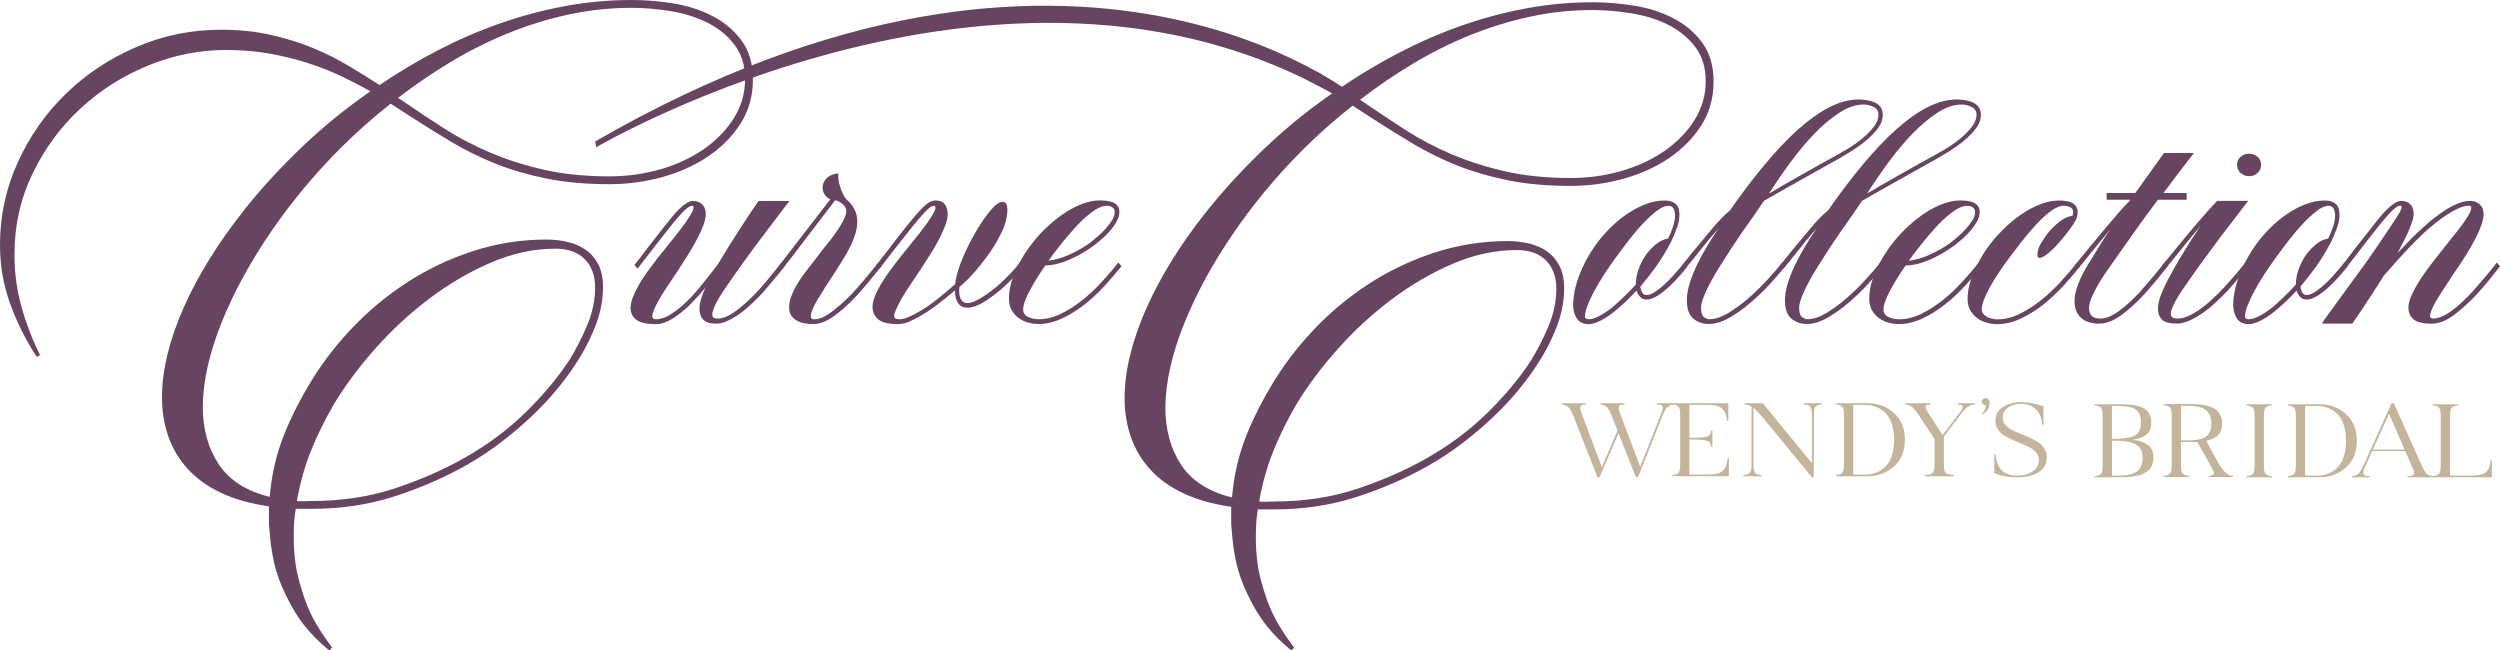 <?xml version="1.0" encoding="UTF-8"?><svg id="Layer_2" xmlns="http://www.w3.org/2000/svg" viewBox="0 0 810.67 210.93"><defs><style>.cls-1{fill:#674560;}.cls-1,.cls-2{stroke-width:0px;}.cls-2{fill:#c2b59b;}</style></defs><g id="Layer_1-2"><path class="cls-2" d="M684.84,142.86v11.37h1.99c2.91,0,4.96-.46,6.16-1.39,1.2-.93,1.8-2.37,1.8-4.33,0-2.1-.73-3.56-2.2-4.4-1.47-.83-4.05-1.25-7.76-1.25M692.28,141.2c1.3-.74,1.95-2.17,1.95-4.26,0-1.92-.53-3.28-1.6-4.09-1.07-.81-3-1.22-5.81-1.22h-1.99v10.69c3.66,0,6.14-.37,7.44-1.12M679.2,154.43c1.15-.16,1.88-.44,2.18-.86.3-.42.45-1.34.45-2.76v-15.76c0-1.42-.16-2.34-.47-2.76-.31-.42-1.03-.71-2.16-.86v-.34h7.63c.88,0,1.55,0,2.01.02.46.01,1.13.06,2.01.13.88.08,1.58.19,2.11.32.53.14,1.12.35,1.78.64.66.29,1.18.64,1.54,1.05.36.41.68.93.94,1.57.26.64.39,1.38.39,2.21,0,1.74-.52,3.03-1.56,3.87-1.04.85-2.52,1.4-4.45,1.68,2.1.27,3.75.85,4.92,1.72,1.18.88,1.77,2.26,1.77,4.13,0,.68-.09,1.3-.26,1.88-.18.58-.4,1.07-.68,1.47-.28.41-.65.77-1.11,1.1-.46.33-.9.59-1.32.8-.41.2-.95.38-1.6.52-.65.15-1.2.25-1.64.32-.44.07-1.01.12-1.73.17-.71.05-1.25.07-1.6.07h-9.17v-.34Z"/><path class="cls-2" d="M736.73,131.09v.34c-1.13.16-1.85.45-2.16.86-.31.42-.47,1.34-.47,2.76v15.76c0,1.42.16,2.34.47,2.76.31.42,1.03.7,2.16.86v.34h-8.27v-.34c1.13-.16,1.85-.44,2.16-.86.31-.42.47-1.34.47-2.76v-15.76c0-1.42-.16-2.34-.47-2.76-.31-.42-1.03-.7-2.16-.86v-.34h8.27Z"/><path class="cls-2" d="M747.47,154.23h3.83c1.25,0,2.42-.2,3.5-.59,1.08-.39,2.07-1.02,2.99-1.86.91-.85,1.63-2.02,2.16-3.54.53-1.51.79-3.28.79-5.31s-.26-3.79-.79-5.29c-.53-1.5-1.24-2.67-2.14-3.52-.9-.85-1.9-1.47-2.99-1.88-1.09-.41-2.26-.61-3.51-.61h-3.83v22.6ZM741.84,131.09h10.34c3.31,0,6.14,1.05,8.51,3.16,2.37,2.11,3.55,5,3.55,8.68s-1.18,6.57-3.55,8.68c-2.37,2.11-5.21,3.16-8.51,3.16h-10.34v-.34c1.13-.16,1.85-.44,2.16-.86.31-.42.47-1.34.47-2.76v-15.76c0-1.42-.16-2.34-.47-2.76-.31-.42-1.03-.7-2.16-.86v-.34Z"/><path class="cls-2" d="M788.82,154.43c1.13-.16,1.85-.46,2.16-.9s.47-1.43.47-2.96v-15.53c0-1.42-.16-2.34-.47-2.76-.31-.42-1.03-.71-2.16-.86v-.34h8.27v.34c-1.13.16-1.85.44-2.16.86-.31.42-.47,1.34-.47,2.76v19.18h7.22c2.08,0,3.55-.37,4.42-1.12.87-.74,1.39-2.05,1.56-3.92h.37v5.58h-19.21v-.34Z"/><path class="cls-2" d="M709.21,142.79h-1.99v-11.23h1.99c2.81,0,4.82.45,6.03,1.35,1.21.9,1.82,2.39,1.82,4.47,0,.93-.1,1.69-.3,2.3-.2.61-.57,1.16-1.11,1.66-.54.5-1.34.86-2.41,1.1-1.06.24-2.41.36-4.04.36M722.11,153.63c-.59-.44-1.27-1.19-2.05-2.25,0,0-4.71-8.45-4.67-8.46.88-.18,1.85-.47,2.67-.88.81-.41,1.43-1,1.86-1.79.43-.79.64-1.75.64-2.88,0-.88-.15-1.66-.43-2.35-.29-.69-.63-1.25-1.03-1.69-.4-.44-.96-.82-1.67-1.13-.72-.31-1.35-.55-1.9-.69-.55-.15-1.28-.26-2.2-.34-.92-.08-1.62-.12-2.11-.14-.49-.01-1.16-.02-2.01-.02h-7.63v.34c1.13.16,1.85.44,2.16.86.31.42.47,1.34.47,2.76v15.76c0,1.42-.15,2.33-.45,2.74-.33.43-1.05.72-2.18.88v.34h8.27v-.34c-1.1-.16-1.82-.45-2.14-.88-.33-.43-.49-1.34-.49-2.74v-7.41h5.28s5.42,9.4,5.42,9.88c0,.68-.56,1.06-1.69,1.15v.34h7.86v-.34c-.73-.05-1.39-.29-1.97-.73"/><path class="cls-2" d="M769.43,145.81l1.38-3.05h0s3.88-8.6,3.88-8.6l3.81,8.76,1.26,2.88h-10.33ZM786.89,153.63c-.44-.42-.97-1.31-1.6-2.69l-9.06-20.2h-.71l-9.18,20.33c-.63,1.31-1.16,2.17-1.58,2.57-.42.41-1.15.66-2.18.78v.34h5.89v-.34c-1.19-.09-1.84-.27-1.96-.54-.12-.27-.18-.48-.18-.64,0-.43.2-1.05.59-1.86l1.9-4.23h0l.24-.54h0l.16-.35h10.73l1.62,3.71.59,1.35c.42.83.63,1.49.63,1.96,0,.14-.05.34-.16.61-.11.27-.77.45-1.98.54v.34h8.47v-.34c-1.06-.11-1.8-.38-2.24-.8"/><path class="cls-2" d="M514.36,130.75v.34c-1.13.11-1.74.31-1.82.59-.08.28-.13.48-.13.59,0,.52.23,1.31.68,2.37l6.34,16.85,5.08-11.84-1.95-4.97c-.53-1.31-1.03-2.19-1.51-2.66-.48-.46-1.19-.77-2.13-.93v-.34h7.89v.34c-1.08.11-1.67.3-1.78.56-.11.26-.16.48-.16.66,0,.43.17,1.05.5,1.86l6.49,17.19,6.74-17.08c.38-.86.58-1.52.58-1.99,0-.14-.05-.34-.14-.61-.1-.27-.71-.46-1.84-.58v-.34h5.62v.34c-.94.18-1.64.48-2.11.9-.47.42-.96,1.21-1.46,2.39l-8.11,20.4h-.65l-5.66-14.31-6.16,14.31h-.65l-7.89-20.09c-.55-1.31-1.08-2.19-1.57-2.66-.49-.46-1.21-.77-2.14-.93v-.34h7.93Z"/><path class="cls-2" d="M542.2,154.09c1.13-.16,1.85-.44,2.16-.86.31-.42.47-1.34.47-2.76v-15.76c0-1.42-.16-2.34-.47-2.76-.31-.42-1.03-.7-2.16-.86v-.34h18.23v5.82h-.38c-.18-1.89-.7-3.25-1.58-4.06-.88-.81-2.34-1.22-4.4-1.22h-6.24v10.69c2.13,0,3.65-.06,4.57-.19.91-.12,1.53-.33,1.84-.63.31-.29.53-.81.66-1.56h.38v5.28h-.38c-.13-.74-.35-1.26-.66-1.56-.31-.29-.93-.5-1.84-.63-.91-.12-2.44-.19-4.57-.19v11.37h6.43c2.06,0,3.52-.41,4.4-1.22.88-.81,1.4-2.16,1.58-4.06h.38v5.82h-18.42v-.34Z"/><path class="cls-2" d="M565.34,154.43v-.34c1.13-.16,1.85-.44,2.16-.86.31-.42.47-1.34.47-2.76v-18.57c-.65-.41-1.42-.68-2.29-.81v-.34h5.94l15.94,19.45v-15.49c0-1.42-.16-2.34-.47-2.76-.31-.42-1.03-.71-2.16-.86v-.34h5.86v.34c-1.13.16-1.85.44-2.16.86-.31.42-.47,1.34-.47,2.76v20.06h-.6l-16.54-20.09c-.95-1.11-1.77-1.91-2.44-2.4v18.2c0,1.42.16,2.35.47,2.77.31.43,1.03.71,2.16.85v.34h-5.86Z"/><path class="cls-2" d="M600.92,153.89h3.83c1.25,0,2.42-.2,3.5-.59,1.08-.39,2.07-1.02,2.99-1.86.91-.85,1.64-2.02,2.16-3.54.53-1.51.79-3.28.79-5.31s-.26-3.79-.79-5.29c-.53-1.5-1.24-2.67-2.14-3.52s-1.9-1.47-2.99-1.88c-1.09-.41-2.26-.61-3.51-.61h-3.83v22.6ZM595.29,130.75h10.34c3.31,0,6.15,1.05,8.51,3.16,2.37,2.11,3.55,5,3.55,8.68s-1.18,6.57-3.55,8.68c-2.37,2.11-5.21,3.16-8.51,3.16h-10.34v-.34c1.13-.16,1.85-.44,2.16-.86.31-.42.47-1.34.47-2.76v-15.76c0-1.42-.16-2.34-.47-2.76-.31-.42-1.03-.7-2.16-.86v-.34Z"/><path class="cls-2" d="M617.69,130.75h8.46v.34c-1.13.14-1.7.31-1.73.52-.03.21-.04.33-.04.36,0,.43.38,1.18,1.13,2.27l4.4,6.83,5.26-6.87c.45-.61.78-1.07.98-1.39.2-.32.31-.62.34-.91,0-.25-.13-.43-.39-.54-.26-.11-.68-.2-1.26-.27v-.34h5.6v.34c-.98.16-1.77.45-2.39.86-.61.42-1.37,1.22-2.27,2.42l-5.45,7.21v9.13c0,1.31.19,2.16.56,2.55.38.39,1.28.67,2.71.83v.34h-9.51v-.34c1.4-.14,2.29-.4,2.67-.79.38-.39.56-1.26.56-2.59v-8.35l-5.19-7.85c-.85-1.26-1.56-2.11-2.12-2.54-.56-.43-1.33-.72-2.31-.88v-.34Z"/><path class="cls-2" d="M646.69,147.26h.38c.38,4.65,2.71,6.97,6.99,6.97,2,0,3.69-.46,5.05-1.39,1.37-.92,2.05-2.14,2.05-3.65,0-.99-.35-1.87-1.05-2.62-.7-.75-1.57-1.36-2.61-1.81-1.04-.45-2.17-.94-3.4-1.47-1.23-.53-2.36-1.05-3.4-1.57s-1.91-1.24-2.61-2.15c-.7-.91-1.05-1.96-1.05-3.13,0-1.89.8-3.37,2.39-4.43,1.59-1.06,3.56-1.59,5.92-1.59,1.08,0,2.31.12,3.7.37,1.39.25,2.59.58,3.59.98v5.95h-.38c-.13-2.1-.8-3.75-2.03-4.95-1.23-1.21-2.86-1.81-4.89-1.81-1.75,0-3.17.42-4.27,1.25-1.09.84-1.64,1.92-1.64,3.25,0,.83.26,1.58.79,2.23.53.65,1.21,1.2,2.05,1.64.84.44,1.77.86,2.78,1.27,1.02.41,2.03.83,3.04,1.28,1.01.45,1.94.95,2.78,1.49.84.54,1.52,1.24,2.05,2.1.53.86.79,1.83.79,2.91,0,1.44-.46,2.66-1.37,3.65-.91.99-2.07,1.7-3.48,2.11-1.4.42-2.98.63-4.74.63-2.86,0-5.34-.45-7.44-1.35v-6.16Z"/><path class="cls-2" d="M643.89,131.41c-.34,0-.64-.11-.9-.34-.26-.23-.39-.49-.39-.8s.13-.58.39-.81c.26-.23.56-.35.9-.35s.66.13.9.38c.24.25.36.58.36.97,0,.55-.08,1.06-.23,1.53-.15.47-.34.84-.56,1.12-.22.28-.44.52-.67.72s-.42.34-.58.42l-.22.13-.29-.24c.1-.06.22-.15.37-.27.15-.12.34-.42.57-.89.24-.47.35-.99.35-1.57"/><path class="cls-1" d="M197.67,57.18c5.8,0,11.36-.78,16.67-2.34,5.31-1.56,9.98-3.75,13.99-6.56,4.02-2.81,7.23-6.14,9.64-9.98,2.41-3.84,3.62-8.04,3.62-12.59s-1.14-8.19-3.41-11.18c-2.28-2.99-5.2-5.38-8.77-7.17-3.57-1.78-7.55-3.03-11.92-3.75-4.38-.71-8.62-1.07-12.72-1.07-6.96,0-13.82.74-20.56,2.21-6.74,1.47-13.28,3.5-19.62,6.09-6.34,2.59-12.48,5.67-18.42,9.24-5.94,3.57-11.63,7.45-17.08,11.65l1.21.81c4.55,3.13,9.13,6.16,13.73,9.11,4.6,2.95,9.57,5.56,14.93,7.84,5.36,2.28,11.18,4.13,17.48,5.56,6.29,1.43,13.37,2.14,21.23,2.14M108.48,130.71c-3.13,5.36-5.69,10.56-7.7,15.6-2.01,5.04-3.51,10.42-4.49,16.14.8.09,1.61.11,2.41.07.8-.05,1.61-.07,2.41-.07,9.73,0,18.7-1.36,26.92-4.08,8.21-2.73,15.71-6.01,22.5-9.84,7.59-4.29,14.26-9.26,20.02-14.93,5.76-5.67,10.47-11.32,14.13-16.94,2.05-3.3,3.95-7.01,5.69-11.11,1.74-4.11,2.61-8.21,2.61-12.32,0-3.84-1.12-6.9-3.35-9.17-2.23-2.28-5.4-3.42-9.51-3.42-6.97,0-13.93,1.5-20.89,4.49-6.96,2.99-13.62,6.87-19.95,11.65-6.34,4.78-12.17,10.16-17.48,16.14-5.31,5.98-9.75,11.92-13.32,17.81M78.88,68.43c5.53-6.96,11.76-13.77,18.68-20.42,6.92-6.65,14.44-12.79,22.57-18.41-2.86-1.61-5.96-3.21-9.31-4.82-3.35-1.61-6.96-3.03-10.85-4.29-3.88-1.25-8.04-2.28-12.45-3.08-4.42-.8-9.17-1.2-14.26-1.2-8.57,0-16.96,1.67-25.18,5.02-8.22,3.35-15.53,7.99-21.96,13.93-6.43,5.94-11.61,12.97-15.54,21.09-3.93,8.13-5.89,16.92-5.89,26.38,0,5.71.74,11.25,2.21,16.61,1.47,5.36,3.5,10.67,6.09,15.94l-1.07.53c-3.48-5.27-6.34-10.96-8.57-17.07-2.23-6.12-3.35-12.52-3.35-19.22,0-9.46,1.94-18.44,5.83-26.92,3.88-8.48,9.11-15.89,15.67-22.23,6.56-6.34,14.17-11.36,22.83-15.07,8.66-3.7,17.77-5.56,27.32-5.56,5.8,0,11.18.56,16.14,1.67,4.96,1.12,9.53,2.54,13.73,4.28,4.2,1.74,8.08,3.69,11.65,5.83,3.57,2.14,6.87,4.2,9.91,6.16,6.07-4.11,12.36-7.86,18.88-11.25,6.52-3.39,13.21-6.29,20.09-8.7s13.88-4.29,21.03-5.62c7.14-1.34,14.42-2.01,21.83-2.01,4.2,0,8.59.36,13.19,1.07,4.6.72,8.84,2.05,12.72,4.02,3.89,1.97,7.08,4.62,9.58,7.97,2.5,3.35,3.75,7.61,3.75,12.79s-1.32,9.98-3.95,14.13c-2.63,4.15-6.12,7.7-10.45,10.65-4.33,2.95-9.29,5.2-14.87,6.76-5.58,1.56-11.32,2.34-17.21,2.34-7.59,0-14.38-.6-20.36-1.81-5.98-1.2-11.5-2.81-16.54-4.82-5.04-2.01-9.78-4.33-14.19-6.96-4.42-2.63-8.77-5.33-13.06-8.1l-6.83-4.42c-7.59,5.98-14.62,12.46-21.09,19.42-6.47,6.97-12.25,14.15-17.34,21.56-6.96,10.09-12.43,20.09-16.41,30-3.97,9.91-6.01,18.97-6.09,27.19,0,7.32,1.72,13.57,5.16,18.75,3.44,5.18,8.95,8.71,16.54,10.58.53-6.43,1.83-12.45,3.88-18.08,2.05-5.62,4.87-11.47,8.44-17.55,3.84-6.61,8.48-12.81,13.93-18.61,5.45-5.8,11.5-10.87,18.15-15.2,6.65-4.33,13.81-7.75,21.5-10.25,7.68-2.5,15.62-3.75,23.84-3.75,2.41,0,4.73.27,6.96.8,2.23.54,4.2,1.41,5.89,2.61,1.7,1.2,3.03,2.79,4.02,4.75.98,1.97,1.47,4.38,1.47,7.23,0,4.29-.85,8.57-2.54,12.86-1.7,4.29-3.8,8.3-6.29,12.05-1.79,2.77-3.91,5.62-6.36,8.57-2.46,2.95-5.18,5.83-8.17,8.64-2.99,2.81-6.21,5.54-9.64,8.17-3.44,2.63-7.03,5.02-10.78,7.16-6.96,4.02-14.71,7.43-23.24,10.25-8.53,2.81-17.61,4.22-27.25,4.22h-5.36c-.18.98-.33,2.16-.47,3.55-.13,1.38-.2,3.24-.2,5.56,0,2.86.18,5.63.54,8.3.36,2.68,1.03,5.58,2.01,8.71,1.07,3.66,2.39,6.92,3.95,9.78,1.56,2.86,3.55,5.89,5.96,9.11l-.94.94c-3.3-2.77-6.03-5.52-8.17-8.24-2.14-2.72-4.11-5.96-5.89-9.71-1.79-3.66-3.06-7.16-3.82-10.51-.76-3.35-1.27-7.08-1.54-11.18-.09-.53-.13-1.18-.13-1.94v-5.16c-6.07-.89-11.27-2.37-15.6-4.42-4.33-2.06-7.9-4.62-10.71-7.7-2.81-3.08-4.91-6.58-6.29-10.51-1.39-3.93-2.08-8.17-2.08-12.72s.6-9.15,1.81-14.06c1.21-4.91,2.95-9.93,5.22-15.06,2.28-5.13,5.04-10.33,8.3-15.6,3.26-5.27,6.94-10.49,11.05-15.67"/><path class="cls-1" d="M224.87,67.34c0-.42-.13-.62-.39-.62-.78,0-1.9.78-3.36,2.34-1.46,1.56-3.15,3.6-5.08,6.1-1.36,1.72-2.85,3.63-4.49,5.74-1.64,2.11-3.24,4.18-4.81,6.21l-1.02-1.17c.73-.89,1.47-1.84,2.23-2.85.75-1.02,1.47-1.97,2.15-2.85l4.77-6.1c.21-.26.43-.53.66-.82.23-.29.45-.56.66-.82.57-.73,1.21-1.52,1.92-2.38.7-.86,1.43-1.65,2.19-2.38.75-.73,1.51-1.34,2.27-1.84.75-.49,1.47-.74,2.15-.74,1.25,0,2.25.38,3.01,1.13.75.76,1.13,1.79,1.13,3.09,0,1.04-.26,2.27-.78,3.67-.52,1.41-1.2,2.89-2.03,4.46-.83,1.56-1.77,3.19-2.81,4.88-1.04,1.69-2.11,3.37-3.2,5.04l-1.48,2.19c-.94,1.41-1.84,2.76-2.7,4.06-.86,1.3-1.6,2.51-2.23,3.63-.63,1.12-1.13,2.14-1.52,3.05-.39.91-.59,1.66-.59,2.23,0,.63.39.94,1.17.94,1.51,0,3.11-.53,4.81-1.6,1.69-1.07,3.4-2.43,5.12-4.1,1.67-1.62,3.36-3.49,5.08-5.63,1.72-2.14,3.41-4.3,5.08-6.49,1.2-2.03,2.45-4.09,3.75-6.17,1.3-2.08,2.55-4.04,3.75-5.86,1.14-1.77,2.23-3.41,3.24-4.92,1.02-1.51,1.84-2.71,2.46-3.59h10l-8.67,11.41c-1.93,2.55-3.91,5.24-5.94,8.05-2.03,2.81-3.93,5.52-5.71,8.13-.42.62-.9,1.34-1.45,2.15-.55.81-1.05,1.64-1.52,2.5-.47.86-.87,1.69-1.21,2.5-.34.81-.51,1.5-.51,2.07,0,.89.57,1.33,1.72,1.33,1.67,0,3.58-.78,5.74-2.35,2.16-1.56,4.39-3.54,6.68-5.94,1.35-1.41,2.74-2.98,4.14-4.73,1.41-1.75,2.79-3.45,4.14-5.12l1.02,1.17-1.64,2.11c-1.04,1.25-2.15,2.58-3.32,3.99-1.17,1.41-2.28,2.66-3.32,3.75-1.2,1.2-2.4,2.33-3.59,3.4-1.2,1.07-2.4,1.99-3.6,2.78-1.2.78-2.36,1.41-3.48,1.88-1.12.47-2.18.7-3.17.7-2.08,0-3.52-.44-4.3-1.33s-1.17-2.03-1.17-3.44c0-1.04.18-2.16.55-3.36.36-1.2.83-2.4,1.41-3.59-.89,1.09-1.8,2.15-2.74,3.17-.94,1.02-1.82,1.94-2.66,2.77-1.72,1.62-3.5,3.01-5.35,4.18-1.85,1.17-3.63,1.76-5.35,1.76-3.02,0-5.15-.48-6.37-1.45-1.22-.96-1.84-2.23-1.84-3.79,0-1.04.25-2.2.74-3.48.5-1.28,1.15-2.62,1.95-4.02.81-1.41,1.75-2.84,2.81-4.3,1.07-1.46,2.17-2.94,3.32-4.45l3.52-4.38c.94-1.14,1.89-2.33,2.85-3.55.96-1.22,1.82-2.37,2.58-3.44.75-1.07,1.38-2.03,1.88-2.89.49-.86.74-1.52.74-1.99"/><path class="cls-1" d="M285.83,86.33c-1.46,1.82-2.92,3.61-4.38,5.35-1.46,1.75-2.87,3.35-4.22,4.81-2.4,2.5-4.74,4.56-7.03,6.17-2.29,1.62-4.46,2.42-6.49,2.42-.89,0-1.78-.08-2.7-.23-.91-.15-1.75-.43-2.5-.82-.76-.39-1.38-.94-1.88-1.64s-.74-1.6-.74-2.7c0-1.2.23-2.42.7-3.67.47-1.25,1.07-2.49,1.8-3.71.73-1.22,1.52-2.41,2.38-3.56.86-1.15,1.7-2.24,2.54-3.28l2.35-3.05c.31-.47.7-.99,1.17-1.56.47-.57.91-1.12,1.33-1.64.73-.88,1.46-1.82,2.19-2.81.73-.99,1.39-1.97,1.99-2.93.6-.96,1.1-1.88,1.49-2.73.39-.86.59-1.65.59-2.38s-.37-1.43-1.1-2.11c-.73-.68-1.56-1.12-2.5-1.33l-10.16,13.29c-1.41,1.87-2.68,3.55-3.83,5.04-1.15,1.48-2.16,2.77-3.05,3.87l-1.02-1.17,16.49-21.33c-.83-.36-1.46-.9-1.88-1.6-.42-.7-.63-1.45-.63-2.23,0-.99.39-1.94,1.17-2.85.78-.91,2.08-1.5,3.91-1.76v1.02c0,.68.09,1.39.27,2.15.18.76.4,1.47.66,2.15.26.68.55,1.3.86,1.87.31.57.63,1.02.94,1.33,2.29,1.98,3.44,4.35,3.44,7.11,0,1.3-.21,2.64-.63,4.02-.42,1.38-.96,2.75-1.64,4.1-.68,1.36-1.41,2.67-2.19,3.95-.78,1.28-1.51,2.43-2.19,3.48-2.45,3.7-4.45,6.84-6.02,9.42s-2.37,4.47-2.42,5.67c0,.73.36,1.09,1.09,1.09,1.67,0,3.58-.82,5.74-2.46,2.16-1.64,4.31-3.55,6.45-5.74,1.41-1.51,2.83-3.12,4.26-4.84,1.43-1.72,2.88-3.49,4.34-5.31l1.02,1.17Z"/><path class="cls-1" d="M331.78,86.33c-.78,1.04-1.77,2.2-2.97,3.48-1.2,1.28-2.48,2.51-3.83,3.71-1.93,1.67-3.89,3.13-5.9,4.38-2.01,1.25-3.82,1.88-5.43,1.88-1.25,0-2.23-.48-2.93-1.45-.7-.96-1.05-2.36-1.05-4.18-1.77,1.51-3.63,3.02-5.59,4.53-1.95,1.51-3.87,2.79-5.74,3.83-1.15.68-2.32,1.28-3.52,1.8-1.2.52-2.42.78-3.67.78-3.08,0-5.21-.52-6.41-1.56-1.2-1.04-1.8-2.4-1.8-4.06,0-.99.25-2.11.74-3.36.5-1.25,1.15-2.55,1.95-3.91.81-1.35,1.74-2.76,2.81-4.22,1.07-1.46,2.17-2.92,3.32-4.38l3.52-4.38c.94-1.14,1.89-2.33,2.85-3.55.96-1.22,1.82-2.37,2.58-3.44.76-1.07,1.38-2.03,1.88-2.89.49-.86.74-1.52.74-1.99,0-.1-.03-.23-.08-.39-.05-.16-.21-.23-.47-.23-.62,0-1.59.69-2.89,2.07-1.3,1.38-2.84,3.19-4.61,5.43l-5.24,6.64-4.85,6.25-1.02-1.17,4.14-5.31c1.04-1.35,2.04-2.66,3.01-3.91.96-1.25,1.89-2.42,2.77-3.52,1.82-2.29,3.5-4.23,5.04-5.82,1.54-1.59,2.96-2.38,4.26-2.38s2.34.4,2.97,1.21c.62.81.94,1.86.94,3.17,0,1.09-.26,2.33-.78,3.71-.52,1.38-1.19,2.85-1.99,4.42-.81,1.56-1.75,3.19-2.81,4.88-1.07,1.69-2.15,3.37-3.24,5.04l-2.11,3.13c-.83,1.25-1.64,2.48-2.42,3.67-.78,1.2-1.46,2.33-2.03,3.4-.57,1.07-1.04,2.02-1.41,2.85-.37.83-.55,1.48-.55,1.95s.17.77.51.9c.34.13.72.19,1.13.19.99,0,2.04-.26,3.17-.78,1.12-.52,2.04-.99,2.77-1.41,1.98-1.1,4.05-2.49,6.21-4.18s4.15-3.37,5.98-5.04c.16-1.77.73-3.98,1.72-6.64.99-2.66,2.27-5.42,3.83-8.28,1.15-2.14,2.37-4.14,3.67-6.02s2.5-3.33,3.59-4.38c.47-.42.91-.74,1.33-.98.42-.23.83-.35,1.25-.35.62,0,1.04.27,1.25.82.21.55.31,1.21.31,1.99-.11,2.35-.7,4.64-1.8,6.88-1.09,2.24-2.27,4.3-3.52,6.17-1.51,2.19-3.16,4.34-4.96,6.45-1.8,2.11-3.56,3.87-5.28,5.28-.05.26-.08.63-.08,1.09,0,2.76.88,4.14,2.66,4.14.68,0,1.43-.18,2.27-.55.83-.36,1.71-.83,2.62-1.41.91-.57,1.85-1.22,2.81-1.95.96-.73,1.89-1.48,2.77-2.27,1.3-1.2,2.54-2.42,3.71-3.67,1.17-1.25,2.12-2.34,2.85-3.28l1.02,1.17Z"/><path class="cls-1" d="M358.97,66.71c-1.46,0-3.17.74-5.12,2.23-1.95,1.48-3.84,3.27-5.67,5.35-1.62,1.82-3.13,3.62-4.53,5.39-1.41,1.77-2.63,3.39-3.67,4.85,2.19-.26,4.47-.92,6.84-1.99,2.37-1.07,4.57-2.33,6.6-3.79.68-.52,1.47-1.17,2.38-1.95.91-.78,1.78-1.63,2.62-2.54.83-.91,1.55-1.85,2.15-2.81.6-.96.9-1.84.9-2.62,0-.73-.26-1.26-.78-1.6-.52-.34-1.09-.51-1.72-.51M331.78,100.31c0,1.15.53,1.97,1.6,2.46,1.07.5,2.23.74,3.48.74,2.35,0,4.7-.57,7.07-1.72,2.37-1.15,4.68-2.6,6.92-4.38,2.24-1.77,4.36-3.75,6.37-5.94,2-2.19,3.82-4.3,5.43-6.33l1.02,1.17c-1.62,2.03-3.44,4.16-5.47,6.37-2.03,2.21-4.21,4.23-6.52,6.06-2.32,1.83-4.76,3.34-7.31,4.53-2.55,1.2-5.11,1.8-7.66,1.8-1.09,0-2.2-.16-3.32-.47-1.12-.31-2.14-.79-3.05-1.45-.91-.65-1.67-1.5-2.27-2.54-.6-1.04-.9-2.29-.9-3.75,0-2.87.74-5.95,2.23-9.26,1.48-3.31,3.48-6.5,5.98-9.57,1.46-1.77,3.05-3.44,4.77-5,1.72-1.56,3.5-2.94,5.35-4.14,1.85-1.2,3.72-2.15,5.63-2.85,1.9-.7,3.74-1.06,5.51-1.06.63,0,1.3.04,2.03.12.73.08,1.42.23,2.07.47.65.23,1.18.61,1.6,1.13.42.52.63,1.2.63,2.03,0,1.04-.31,2.11-.94,3.21-.63,1.09-1.4,2.15-2.31,3.16-.91,1.02-1.88,1.95-2.89,2.81-1.02.86-1.89,1.55-2.62,2.07-2.34,1.67-4.86,3.09-7.54,4.26-2.68,1.17-5.25,1.78-7.7,1.84-1.04,1.46-1.99,2.89-2.85,4.3-.86,1.41-1.62,2.72-2.27,3.95-.65,1.22-1.16,2.36-1.52,3.4-.37,1.04-.55,1.9-.55,2.58"/><path class="cls-1" d="M522.69,99.78c1.15-.99,2.39-2.12,3.75-3.4,1.35-1.28,2.68-2.64,3.99-4.1,0-1.56.27-3.14.82-4.73.55-1.59,1.29-3.11,2.23-4.57.94-1.35,2.06-2.58,3.36-3.67,1.3-1.09,2.66-1.75,4.06-1.95.63-1.3,1.16-2.59,1.6-3.87.44-1.28.67-2.54.67-3.79,0-.67-.16-1.34-.47-1.99-.31-.65-.86-.98-1.64-.98-1.09,0-2.34.53-3.75,1.6-1.41,1.07-2.88,2.41-4.42,4.02-1.54,1.62-3.06,3.4-4.57,5.35-1.51,1.95-2.89,3.79-4.14,5.51-1.46,1.98-2.81,3.93-4.06,5.86-1.25,1.93-2.33,3.75-3.24,5.47-.91,1.72-1.63,3.27-2.15,4.65-.52,1.38-.78,2.51-.78,3.4,0,.37.13.61.39.74.26.13.55.19.86.19.94,0,2.07-.35,3.4-1.06,1.33-.7,2.7-1.6,4.1-2.7M533.87,97.13c-.83,0-1.52-.3-2.07-.9-.55-.6-.93-1.26-1.13-1.99-1.15,1.25-2.32,2.44-3.52,3.56-1.2,1.12-2.4,2.18-3.59,3.17-1.56,1.25-3.09,2.25-4.57,3.01-1.48.76-2.75,1.13-3.79,1.13-1.82,0-3.13-.63-3.91-1.88-.78-1.25-1.17-2.66-1.17-4.22,0-2.97.65-6.19,1.95-9.65,1.3-3.46,3.07-6.76,5.31-9.89,1.46-2.03,3.07-3.92,4.85-5.67,1.77-1.75,3.63-3.27,5.59-4.57,1.95-1.3,3.95-2.33,5.98-3.09,2.03-.75,4.04-1.13,6.02-1.13,1.46,0,2.62.35,3.48,1.05.86.7,1.29,1.89,1.29,3.56,0,1.41-.29,2.87-.86,4.38-.57,1.51-1.17,2.95-1.8,4.3-.78,1.51-1.59,2.95-2.42,4.3-.83,1.36-1.67,2.63-2.5,3.83-1.56,2.14-3.26,4.3-5.08,6.49.05.68.24,1.3.55,1.88.31.57.78.86,1.41.86.89,0,1.92-.4,3.09-1.21,1.17-.81,2.33-1.77,3.48-2.89,1.15-1.12,2.23-2.28,3.24-3.48,1.02-1.2,1.84-2.16,2.46-2.89l1.02,1.17c-.57.78-1.38,1.77-2.42,2.97s-2.19,2.38-3.44,3.56c-1.25,1.17-2.53,2.18-3.83,3.01-1.3.83-2.5,1.25-3.6,1.25"/><path class="cls-1" d="M595.45,50.39c.94-.52,2.17-1.24,3.71-2.15,1.54-.91,3.05-1.97,4.53-3.17,1.48-1.2,2.76-2.47,3.83-3.83,1.07-1.35,1.6-2.71,1.6-4.06,0-1.15-.53-1.98-1.6-2.5-1.07-.52-2.15-.78-3.24-.78-2.5,0-5.12.89-7.85,2.66-2.73,1.77-5.45,4.05-8.13,6.84-2.68,2.79-5.27,5.89-7.77,9.3-2.5,3.41-4.8,6.76-6.88,10.04l3.67-2.11h-.08c2.92-1.67,5.91-3.37,8.99-5.12,3.07-1.75,6.15-3.45,9.22-5.12M546.99,97.44c0-1.77.31-3.65.94-5.63.62-1.98,1.43-4,2.42-6.06.99-2.06,2.1-4.09,3.32-6.1,1.22-2.01,2.43-3.89,3.63-5.67-2.29,2.61-4.56,5.34-6.8,8.21l-1.56,1.95-.78,1.02v-.08c-.21.26-.48.6-.82,1.02-.34.42-.61.76-.82,1.02l-1.02-1.17,3.44-4.3c2.19-2.66,4.33-5.22,6.41-7.7,2.08-2.47,3.96-4.39,5.63-5.74,3.85-5.52,7.63-10.5,11.33-14.93,3.7-4.43,7.29-8.21,10.78-11.33,3.49-3.12,6.88-5.52,10.16-7.19,3.28-1.67,6.43-2.5,9.46-2.5.78,0,1.63.07,2.54.2.91.13,1.76.37,2.54.7.78.34,1.43.83,1.95,1.48.52.65.78,1.52.78,2.62,0,1.51-.53,2.97-1.6,4.38-1.07,1.41-2.36,2.74-3.87,3.98-1.51,1.25-3.09,2.38-4.73,3.4-1.64,1.02-3.06,1.86-4.26,2.54-4.06,2.29-8.19,4.61-12.39,6.95-4.2,2.34-8.14,4.59-11.84,6.72l.15-.08-3.36,4.92c-1.04,1.46-2.19,3.09-3.44,4.88-1.25,1.8-2.5,3.65-3.75,5.55-1.25,1.9-2.47,3.82-3.67,5.74-1.2,1.93-2.25,3.74-3.16,5.43-.91,1.69-1.64,3.26-2.19,4.69-.55,1.43-.82,2.59-.82,3.48,0,1.51.31,2.5.94,2.97.62.47,1.22.7,1.8.7,1.82,0,3.84-.66,6.06-1.99,2.21-1.33,4.42-2.94,6.6-4.85,2.19-1.9,4.25-3.91,6.17-6.02,1.93-2.11,3.52-3.95,4.77-5.51l1.02,1.17c-1.3,1.62-2.93,3.49-4.88,5.63-1.95,2.14-4.06,4.18-6.33,6.13-2.27,1.95-4.58,3.61-6.95,4.96-2.37,1.36-4.63,2.03-6.76,2.03-1.93,0-3.58-.59-4.96-1.76-1.38-1.17-2.07-3.14-2.07-5.9"/><path class="cls-1" d="M627.25,50.39c.94-.52,2.18-1.24,3.71-2.15,1.54-.91,3.05-1.97,4.53-3.17,1.48-1.2,2.76-2.47,3.83-3.83,1.07-1.35,1.6-2.71,1.6-4.06,0-1.15-.53-1.98-1.6-2.5-1.07-.52-2.15-.78-3.24-.78-2.5,0-5.12.89-7.85,2.66-2.73,1.77-5.45,4.05-8.13,6.84-2.68,2.79-5.28,5.89-7.78,9.3-2.5,3.41-4.79,6.76-6.88,10.04l3.67-2.11h-.08c2.92-1.67,5.91-3.37,8.99-5.12,3.07-1.75,6.15-3.45,9.22-5.12M578.8,97.44c0-1.77.31-3.65.94-5.63.62-1.98,1.43-4,2.42-6.06.99-2.06,2.1-4.09,3.32-6.1,1.22-2.01,2.43-3.89,3.63-5.67-2.29,2.61-4.56,5.34-6.8,8.21l-1.56,1.95-.78,1.02v-.08c-.21.26-.48.6-.82,1.02-.34.42-.61.76-.82,1.02l-1.02-1.17,3.44-4.3c2.19-2.66,4.32-5.22,6.41-7.7,2.08-2.47,3.96-4.39,5.63-5.74,3.85-5.52,7.63-10.5,11.33-14.93,3.7-4.43,7.29-8.21,10.78-11.33,3.49-3.12,6.88-5.52,10.16-7.19,3.28-1.67,6.43-2.5,9.46-2.5.78,0,1.63.07,2.54.2.91.13,1.76.37,2.54.7.78.34,1.43.83,1.95,1.48.52.65.78,1.52.78,2.62,0,1.51-.53,2.97-1.6,4.38-1.07,1.41-2.36,2.74-3.87,3.98-1.51,1.25-3.09,2.38-4.73,3.4-1.64,1.02-3.06,1.86-4.26,2.54-4.06,2.29-8.19,4.61-12.39,6.95-4.2,2.34-8.14,4.59-11.84,6.72l.15-.08-3.36,4.92c-1.04,1.46-2.19,3.09-3.44,4.88-1.25,1.8-2.5,3.65-3.75,5.55-1.25,1.9-2.47,3.82-3.67,5.74-1.2,1.93-2.25,3.74-3.16,5.43-.91,1.69-1.64,3.26-2.19,4.69-.55,1.43-.82,2.59-.82,3.48,0,1.51.31,2.5.94,2.97.62.47,1.22.7,1.8.7,1.82,0,3.84-.66,6.06-1.99,2.21-1.33,4.42-2.94,6.6-4.85,2.19-1.9,4.25-3.91,6.17-6.02,1.93-2.11,3.52-3.95,4.77-5.51l1.02,1.17c-1.3,1.62-2.93,3.49-4.88,5.63-1.95,2.14-4.06,4.18-6.33,6.13-2.27,1.95-4.58,3.61-6.96,4.96-2.37,1.36-4.62,2.03-6.76,2.03-1.93,0-3.58-.59-4.96-1.76-1.38-1.17-2.07-3.14-2.07-5.9"/><path class="cls-1" d="M637.96,66.73c-1.46,0-3.17.74-5.12,2.23-1.95,1.48-3.84,3.27-5.67,5.35-1.62,1.83-3.13,3.62-4.53,5.39-1.41,1.77-2.63,3.39-3.67,4.85,2.19-.26,4.47-.92,6.84-1.99,2.37-1.07,4.57-2.33,6.6-3.79.68-.52,1.47-1.17,2.38-1.95s1.78-1.63,2.62-2.54c.83-.91,1.55-1.85,2.15-2.81.6-.96.9-1.84.9-2.62,0-.73-.26-1.26-.78-1.6-.52-.34-1.09-.51-1.72-.51M610.76,100.33c0,1.15.53,1.97,1.6,2.46,1.07.5,2.23.74,3.48.74,2.35,0,4.7-.57,7.07-1.72,2.37-1.15,4.68-2.6,6.92-4.38,2.24-1.77,4.36-3.75,6.37-5.94,2-2.19,3.82-4.3,5.43-6.33l1.02,1.17c-1.62,2.03-3.44,4.16-5.47,6.37-2.03,2.21-4.21,4.23-6.53,6.06-2.32,1.82-4.76,3.34-7.31,4.53-2.55,1.2-5.11,1.8-7.66,1.8-1.09,0-2.2-.16-3.32-.47-1.12-.31-2.14-.79-3.05-1.45s-1.67-1.5-2.27-2.54c-.6-1.04-.9-2.29-.9-3.75,0-2.86.74-5.95,2.23-9.26,1.48-3.31,3.48-6.5,5.98-9.57,1.46-1.77,3.05-3.44,4.77-5,1.72-1.56,3.5-2.94,5.35-4.14,1.85-1.2,3.72-2.15,5.63-2.85,1.9-.7,3.74-1.06,5.51-1.06.62,0,1.3.04,2.03.12.73.08,1.42.23,2.07.47.65.23,1.18.61,1.6,1.13.42.52.63,1.2.63,2.03,0,1.04-.31,2.11-.94,3.2-.63,1.09-1.4,2.15-2.31,3.17-.91,1.02-1.88,1.95-2.89,2.81-1.02.86-1.89,1.55-2.62,2.07-2.34,1.67-4.86,3.09-7.54,4.26-2.68,1.17-5.25,1.78-7.7,1.84-1.04,1.46-1.99,2.89-2.85,4.3-.86,1.41-1.62,2.72-2.27,3.95-.65,1.22-1.16,2.36-1.52,3.4-.37,1.04-.55,1.9-.55,2.58"/><path class="cls-1" d="M663.9,75.79c1.2-1.51,2.53-2.83,3.99-3.95,1.46-1.12,2.84-1.73,4.14-1.84.16-.47.23-.89.23-1.25,0-.73-.33-1.25-.98-1.56-.65-.31-1.37-.47-2.15-.47-1.2,0-2.58.59-4.14,1.76s-3.17,2.65-4.81,4.42c-1.64,1.77-3.24,3.66-4.81,5.67-1.56,2.01-2.94,3.82-4.14,5.43-1.2,1.62-2.32,3.22-3.36,4.81-1.04,1.59-1.95,3.1-2.74,4.53-.78,1.43-1.39,2.75-1.84,3.95-.44,1.2-.66,2.21-.66,3.05,0,.57.17,1.06.51,1.45.34.39.75.72,1.25.98.5.26,1.04.46,1.64.59.6.13,1.16.2,1.68.2,2.35,0,4.7-.57,7.07-1.72,2.37-1.15,4.68-2.6,6.92-4.38,2.24-1.77,4.36-3.75,6.37-5.94,2-2.19,3.82-4.3,5.43-6.33l1.02,1.17c-1.62,2.03-3.44,4.16-5.47,6.37-2.03,2.21-4.21,4.23-6.52,6.06-2.32,1.83-4.76,3.34-7.31,4.53-2.55,1.2-5.11,1.8-7.66,1.8-1.09,0-2.2-.16-3.32-.47-1.12-.31-2.14-.79-3.05-1.45-.91-.65-1.67-1.5-2.27-2.54-.6-1.04-.9-2.29-.9-3.75,0-2.5.61-5.25,1.84-8.24,1.22-3,2.83-5.87,4.81-8.64,1.46-1.98,3.11-3.88,4.96-5.7,1.85-1.82,3.78-3.43,5.78-4.81,2-1.38,4.06-2.47,6.17-3.28,2.11-.81,4.15-1.21,6.13-1.21.63,0,1.29.04,1.99.12.7.08,1.35.25,1.95.51.6.26,1.09.65,1.48,1.17.39.52.59,1.22.59,2.11,0,.63-.13,1.28-.39,1.95-.42.94-1.16,2.12-2.23,3.56-1.07,1.43-2.2,2.83-3.4,4.18-.31.36-.73.82-1.25,1.37-.52.55-1.09,1.1-1.72,1.64-.62.55-1.24,1.02-1.84,1.41-.6.39-1.11.59-1.52.59-.47,0-.7-.34-.7-1.02,0-1.15.35-2.32,1.06-3.52.7-1.2,1.42-2.29,2.15-3.28"/><path class="cls-1" d="M690.86,64.77h-7.74v-2.19h9.3l9.3-12.97h9.69l-6.41,8.36-3.44,4.61h7.5v2.19h-9.3c-2.5,3.28-4.87,6.51-7.11,9.69-2.24,3.18-4.69,6.64-7.35,10.4-.78,1.09-1.63,2.3-2.54,3.63-.91,1.33-1.76,2.67-2.54,4.02-.78,1.35-1.45,2.68-1.99,3.99-.55,1.3-.82,2.47-.82,3.52,0,.94.27,1.72.82,2.34.55.62,1.5.94,2.85.94,1.77,0,3.75-.79,5.94-2.38,2.19-1.59,4.43-3.61,6.72-6.06,1.25-1.41,2.6-2.97,4.06-4.69,1.46-1.72,2.81-3.39,4.06-5l1.02,1.17c-1.25,1.62-2.57,3.26-3.95,4.92-1.38,1.67-2.72,3.2-4.02,4.61-2.5,2.66-4.95,4.83-7.35,6.53s-4.69,2.54-6.88,2.54c-2.55,0-4.52-.64-5.9-1.92-1.38-1.28-2.07-3.06-2.07-5.35,0-1.25.2-2.51.59-3.79.39-1.27.87-2.54,1.45-3.79.57-1.25,1.22-2.47,1.95-3.67.73-1.2,1.43-2.35,2.11-3.44.68-1.09,1.21-1.97,1.6-2.62.39-.65.77-1.26,1.13-1.84.36-.57.75-1.17,1.17-1.8.42-.63.99-1.46,1.72-2.5-1.2,1.46-2.4,2.9-3.59,4.34-1.2,1.43-2.4,2.9-3.6,4.41l-3.36,4.14-1.02-1.17c1.56-1.93,3.22-3.95,4.96-6.06,1.74-2.11,3.41-4.12,5-6.02,1.59-1.9,3.06-3.62,4.42-5.16,1.35-1.54,2.45-2.7,3.28-3.48l.31-.47Z"/><path class="cls-1" d="M729.31,49.85c1.1,0,2.02.34,2.77,1.02.75.68,1.13,1.54,1.13,2.58s-.38,1.91-1.13,2.62c-.75.7-1.68,1.06-2.77,1.06s-2.02-.35-2.77-1.06c-.76-.7-1.13-1.58-1.13-2.62s.38-1.9,1.13-2.58c.76-.68,1.68-1.02,2.77-1.02M729,65.16l-3.53,4.61c-.89,1.2-1.8,2.38-2.74,3.56-.94,1.17-1.86,2.36-2.74,3.55-1.99,2.66-3.93,5.3-5.84,7.93s-3.77,5.27-5.61,7.93c-.42.57-.89,1.26-1.41,2.07-.52.81-1.02,1.63-1.49,2.46-.47.83-.88,1.66-1.21,2.46-.34.81-.51,1.5-.51,2.07,0,.47.15.83.47,1.09.31.26.94.39,1.88.39.99,0,2.08-.26,3.28-.78,1.2-.52,2.46-1.25,3.79-2.19,1.33-.94,2.68-2.04,4.06-3.32,1.38-1.28,2.75-2.64,4.1-4.1,1.04-1.15,2.14-2.38,3.28-3.71,1.15-1.33,2.24-2.67,3.28-4.02l1.02,1.17c-1.04,1.25-2.11,2.54-3.21,3.87-1.09,1.33-2.16,2.57-3.2,3.71-1.46,1.56-2.93,3.02-4.42,4.38-1.48,1.36-2.94,2.51-4.38,3.48-1.43.96-2.83,1.73-4.18,2.3-1.36.57-2.61.86-3.75.86-2.43,0-4.06-.44-4.91-1.33-.84-.89-1.27-2-1.27-3.36,0-1.51.38-3.19,1.13-5.04.76-1.85,1.58-3.58,2.46-5.2.57-1.09,1.16-2.16,1.76-3.2.6-1.04,1.28-2.2,2.03-3.48.75-1.28,1.64-2.72,2.66-4.34,1.02-1.62,2.25-3.52,3.71-5.71-1.09,1.3-2.2,2.65-3.32,4.02-1.12,1.38-2.23,2.75-3.32,4.1l-4.61,5.71-1.02-1.17c1.62-1.98,3.3-4.04,5.04-6.17,1.74-2.14,3.42-4.15,5.04-6.06,1.62-1.9,3.1-3.61,4.45-5.12,1.35-1.51,2.42-2.66,3.2-3.44h10Z"/><path class="cls-1" d="M736.74,99.78c1.15-.99,2.4-2.12,3.75-3.4,1.35-1.28,2.68-2.64,3.99-4.1,0-1.56.27-3.14.82-4.73.55-1.59,1.29-3.11,2.23-4.57.94-1.35,2.06-2.58,3.36-3.67s2.66-1.75,4.06-1.95c.63-1.3,1.16-2.59,1.6-3.87.44-1.28.66-2.54.66-3.79,0-.67-.16-1.34-.47-1.99-.31-.65-.86-.98-1.64-.98-1.09,0-2.34.53-3.75,1.6-1.41,1.07-2.88,2.41-4.42,4.02-1.54,1.62-3.06,3.4-4.57,5.35-1.51,1.95-2.89,3.79-4.14,5.51-1.46,1.98-2.81,3.93-4.06,5.86-1.25,1.93-2.33,3.75-3.24,5.47-.91,1.72-1.63,3.27-2.15,4.65-.52,1.38-.78,2.51-.78,3.4,0,.37.13.61.39.74.26.13.55.19.86.19.94,0,2.07-.35,3.4-1.06,1.33-.7,2.7-1.6,4.1-2.7M747.91,97.13c-.83,0-1.52-.3-2.07-.9s-.93-1.26-1.13-1.99c-1.15,1.25-2.32,2.44-3.52,3.56-1.2,1.12-2.4,2.18-3.59,3.17-1.56,1.25-3.09,2.25-4.57,3.01-1.48.76-2.75,1.13-3.79,1.13-1.82,0-3.13-.63-3.91-1.88-.78-1.25-1.17-2.66-1.17-4.22,0-2.97.65-6.19,1.95-9.65,1.3-3.46,3.07-6.76,5.31-9.89,1.46-2.03,3.07-3.92,4.85-5.67,1.77-1.75,3.63-3.27,5.59-4.57,1.95-1.3,3.95-2.33,5.98-3.09,2.03-.75,4.04-1.13,6.02-1.13,1.46,0,2.62.35,3.48,1.05.86.7,1.29,1.89,1.29,3.56,0,1.41-.29,2.87-.86,4.38-.57,1.51-1.17,2.95-1.8,4.3-.78,1.51-1.59,2.95-2.42,4.3-.83,1.36-1.67,2.63-2.5,3.83-1.56,2.14-3.26,4.3-5.08,6.49.05.68.24,1.3.55,1.88.31.57.78.86,1.41.86.88,0,1.91-.4,3.09-1.21,1.17-.81,2.33-1.77,3.48-2.89,1.15-1.12,2.23-2.28,3.24-3.48,1.02-1.2,1.84-2.16,2.46-2.89l1.02,1.17c-.57.78-1.38,1.77-2.42,2.97-1.04,1.2-2.19,2.38-3.44,3.56-1.25,1.17-2.53,2.18-3.83,3.01-1.3.83-2.5,1.25-3.6,1.25"/><path class="cls-1" d="M810.67,86.34l-2.03,2.58c-.89,1.15-1.8,2.27-2.73,3.36-.94,1.1-1.85,2.14-2.74,3.13-2.61,2.76-5.13,5.04-7.58,6.84-2.45,1.8-4.79,2.7-7.03,2.7-2.84,0-4.81-.47-5.92-1.41-1.11-.94-1.66-2.21-1.66-3.83,0-1.04.26-2.19.78-3.44.52-1.25,1.2-2.58,2.03-3.98.83-1.41,1.8-2.86,2.89-4.38,1.1-1.51,2.24-3.02,3.44-4.53l3.52-4.46c1.04-1.3,2.03-2.54,2.97-3.71.94-1.17,1.76-2.27,2.46-3.28.7-1.02,1.26-1.91,1.68-2.7.42-.78.62-1.41.62-1.88,0-.42-.29-.62-.86-.62-.99,0-2.1.27-3.32.82-1.22.55-2.45,1.22-3.67,2.03-1.22.81-2.4,1.65-3.52,2.54-1.12.89-2.07,1.67-2.85,2.34-1.25,1.15-2.53,2.37-3.83,3.67-1.3,1.3-2.54,2.59-3.71,3.87-1.17,1.28-2.28,2.5-3.32,3.67-1.04,1.17-1.93,2.18-2.66,3.01l-.47.55v-.08c-1.04,1.67-2.07,3.28-3.09,4.85-1.02,1.56-1.98,3.04-2.89,4.42-.91,1.38-1.75,2.63-2.5,3.75-.76,1.12-1.39,2.05-1.91,2.77h-9.85l.78-1.25,3.91-5.39,9.93-13.6c1.09-1.56,2.19-3.15,3.28-4.77,1.09-1.61,2.14-3.15,3.13-4.61.99-1.46,1.86-2.78,2.62-3.95.76-1.17,1.32-2.07,1.68-2.7.1-.21.22-.47.35-.78.13-.31.2-.57.2-.78,0-.26-.18-.39-.55-.39-.78,0-1.97.87-3.56,2.62-1.59,1.75-3.43,3.97-5.51,6.68l-8.6,11.1-1.02-1.17c.63-.78,1.28-1.61,1.95-2.5.68-.89,1.3-1.72,1.88-2.5l4.69-5.94c1.04-1.35,2.04-2.63,3.01-3.83.96-1.2,1.89-2.24,2.77-3.13.89-.89,1.73-1.59,2.54-2.11.81-.52,1.58-.78,2.3-.78,1.25,0,2.23.38,2.93,1.13.7.75,1.05,1.78,1.05,3.09,0,1.15-.5,2.85-1.48,5.12-.99,2.27-2.24,4.78-3.75,7.54,1.25-1.35,2.66-2.82,4.22-4.42,1.56-1.59,3.12-3.06,4.69-4.42.83-.78,1.84-1.63,3.01-2.54,1.17-.91,2.41-1.78,3.71-2.62,1.3-.83,2.63-1.52,3.98-2.07,1.35-.55,2.66-.82,3.91-.82s2.23.37,3.09,1.09c.86.73,1.29,1.77,1.29,3.13,0,1.04-.24,2.24-.71,3.6-.47,1.35-1.1,2.79-1.88,4.3-.79,1.51-1.69,3.1-2.71,4.77-1.02,1.67-2.08,3.31-3.18,4.92-.37.52-.72,1.03-1.06,1.52-.34.5-.67,1-.98,1.52-.89,1.36-1.75,2.67-2.59,3.95-.84,1.28-1.57,2.45-2.2,3.52-.63,1.07-1.12,2.03-1.49,2.89-.37.86-.55,1.55-.55,2.07,0,.57.29.86.86.86,1.82,0,3.87-.83,6.13-2.5,2.27-1.67,4.6-3.83,6.99-6.49,1.2-1.35,2.47-2.83,3.83-4.42,1.35-1.59,2.63-3.16,3.83-4.73l1.02,1.17Z"/><path class="cls-1" d="M549.51,38.9c-2.4,3.83-5.61,7.14-9.61,9.94-4,2.8-8.65,4.98-13.94,6.54-5.3,1.56-10.83,2.34-16.62,2.34-7.83,0-14.88-.71-21.15-2.14-6.27-1.42-12.08-3.27-17.42-5.54-5.34-2.27-10.3-4.87-14.88-7.81-4.58-2.94-9.14-5.96-13.68-9.08l-1.2-.8c5.43-4.18,11.1-8.05,17.02-11.61,5.92-3.56,12.03-6.63,18.35-9.21,6.32-2.58,12.83-4.6,19.55-6.07,6.72-1.47,13.55-2.2,20.48-2.2,4.09,0,8.32.36,12.68,1.07,4.36.71,8.32,1.96,11.88,3.74,3.56,1.78,6.47,4.16,8.74,7.14,2.27,2.98,3.4,6.7,3.4,11.14s-1.2,8.72-3.61,12.54M412.78,146.54c2-5.03,4.56-10.21,7.67-15.55,3.56-5.87,7.99-11.79,13.28-17.75,5.29-5.96,11.1-11.32,17.42-16.08,6.32-4.76,12.95-8.63,19.88-11.61,6.94-2.98,13.88-4.47,20.82-4.47,4.09,0,7.25,1.14,9.48,3.4,2.22,2.27,3.34,5.32,3.34,9.14,0,4.09-.87,8.19-2.6,12.28-1.74,4.09-3.63,7.79-5.67,11.08-3.65,5.61-8.34,11.23-14.08,16.88-5.74,5.65-12.39,10.61-19.95,14.88-6.76,3.82-14.24,7.09-22.42,9.81-8.19,2.71-17.13,4.07-26.83,4.07-.8,0-1.6.02-2.4.07-.8.04-1.6.02-2.4-.07.98-5.7,2.47-11.06,4.47-16.08M551.92,13.74c-2.49-3.33-5.67-5.98-9.54-7.94-3.87-1.96-8.1-3.29-12.68-4-4.58-.71-8.96-1.07-13.15-1.07-7.38,0-14.64.67-21.75,2-7.12,1.33-14.1,3.2-20.95,5.61-6.85,2.4-13.52,5.3-20.02,8.67-6.5,3.38-12.77,7.12-18.82,11.21-2.51-1.62-5.21-3.31-8.09-5.06l-2.79,2.91c2.82,1.38,5.48,2.77,7.94,4.15-8.1,5.61-15.59,11.72-22.49,18.35-6.9,6.63-13.1,13.41-18.62,20.35-4.09,5.16-7.76,10.37-11.01,15.62-3.25,5.25-6.01,10.43-8.27,15.55-2.27,5.12-4,10.12-5.21,15.01-1.2,4.89-1.8,9.57-1.8,14.01s.69,8.77,2.07,12.68c1.38,3.92,3.47,7.41,6.27,10.48,2.8,3.07,6.36,5.63,10.68,7.67,4.31,2.05,9.5,3.51,15.55,4.41v5.14c0,.76.04,1.4.13,1.94.27,4.09.78,7.81,1.53,11.14.75,3.34,2.02,6.83,3.8,10.48,1.78,3.74,3.74,6.96,5.87,9.68,2.14,2.71,4.85,5.45,8.14,8.21l.93-.93c-2.4-3.2-4.38-6.23-5.94-9.07-1.56-2.85-2.87-6.09-3.94-9.74-.98-3.11-1.65-6-2-8.67-.36-2.67-.53-5.43-.53-8.27,0-2.31.07-4.16.2-5.54.13-1.38.29-2.56.47-3.54h5.34c9.61,0,18.66-1.4,27.16-4.2,8.5-2.8,16.22-6.21,23.16-10.21,3.74-2.14,7.32-4.51,10.74-7.14,3.42-2.62,6.63-5.34,9.61-8.14,2.98-2.8,5.69-5.67,8.14-8.61,2.45-2.94,4.56-5.78,6.34-8.54,2.49-3.74,4.58-7.74,6.27-12.01,1.69-4.27,2.54-8.54,2.54-12.81,0-2.85-.49-5.25-1.47-7.21-.98-1.96-2.31-3.54-4-4.74-1.69-1.2-3.65-2.07-5.87-2.6-2.22-.53-4.54-.8-6.94-.8-8.19,0-16.1,1.25-23.75,3.74-7.65,2.49-14.79,5.9-21.42,10.21-6.63,4.32-12.66,9.37-18.08,15.15-5.43,5.79-10.05,11.97-13.88,18.55-3.56,6.05-6.36,11.88-8.41,17.48-2.05,5.61-3.34,11.61-3.87,18.01-7.56-1.87-13.06-5.38-16.48-10.54-3.43-5.16-5.14-11.39-5.14-18.68.09-8.18,2.11-17.21,6.07-27.09,3.96-9.88,9.41-19.84,16.35-29.9,5.07-7.38,10.83-14.55,17.28-21.49,6.45-6.94,13.46-13.39,21.02-19.35l6.81,4.41c4.27,2.76,8.61,5.45,13.01,8.07,4.4,2.62,9.12,4.94,14.15,6.94,5.03,2,10.52,3.6,16.48,4.8,5.96,1.2,12.72,1.8,20.29,1.8,5.87,0,11.59-.78,17.15-2.34,5.56-1.55,10.5-3.8,14.81-6.74,4.31-2.94,7.78-6.47,10.41-10.61,2.62-4.14,3.94-8.83,3.94-14.08s-1.25-9.41-3.74-12.75"/><path class="cls-1" d="M441.01,32.36s-91.35-76.91-248.02,13.51l.34,1.88s137.74-80.93,245.28-13.52"/></g></svg>
